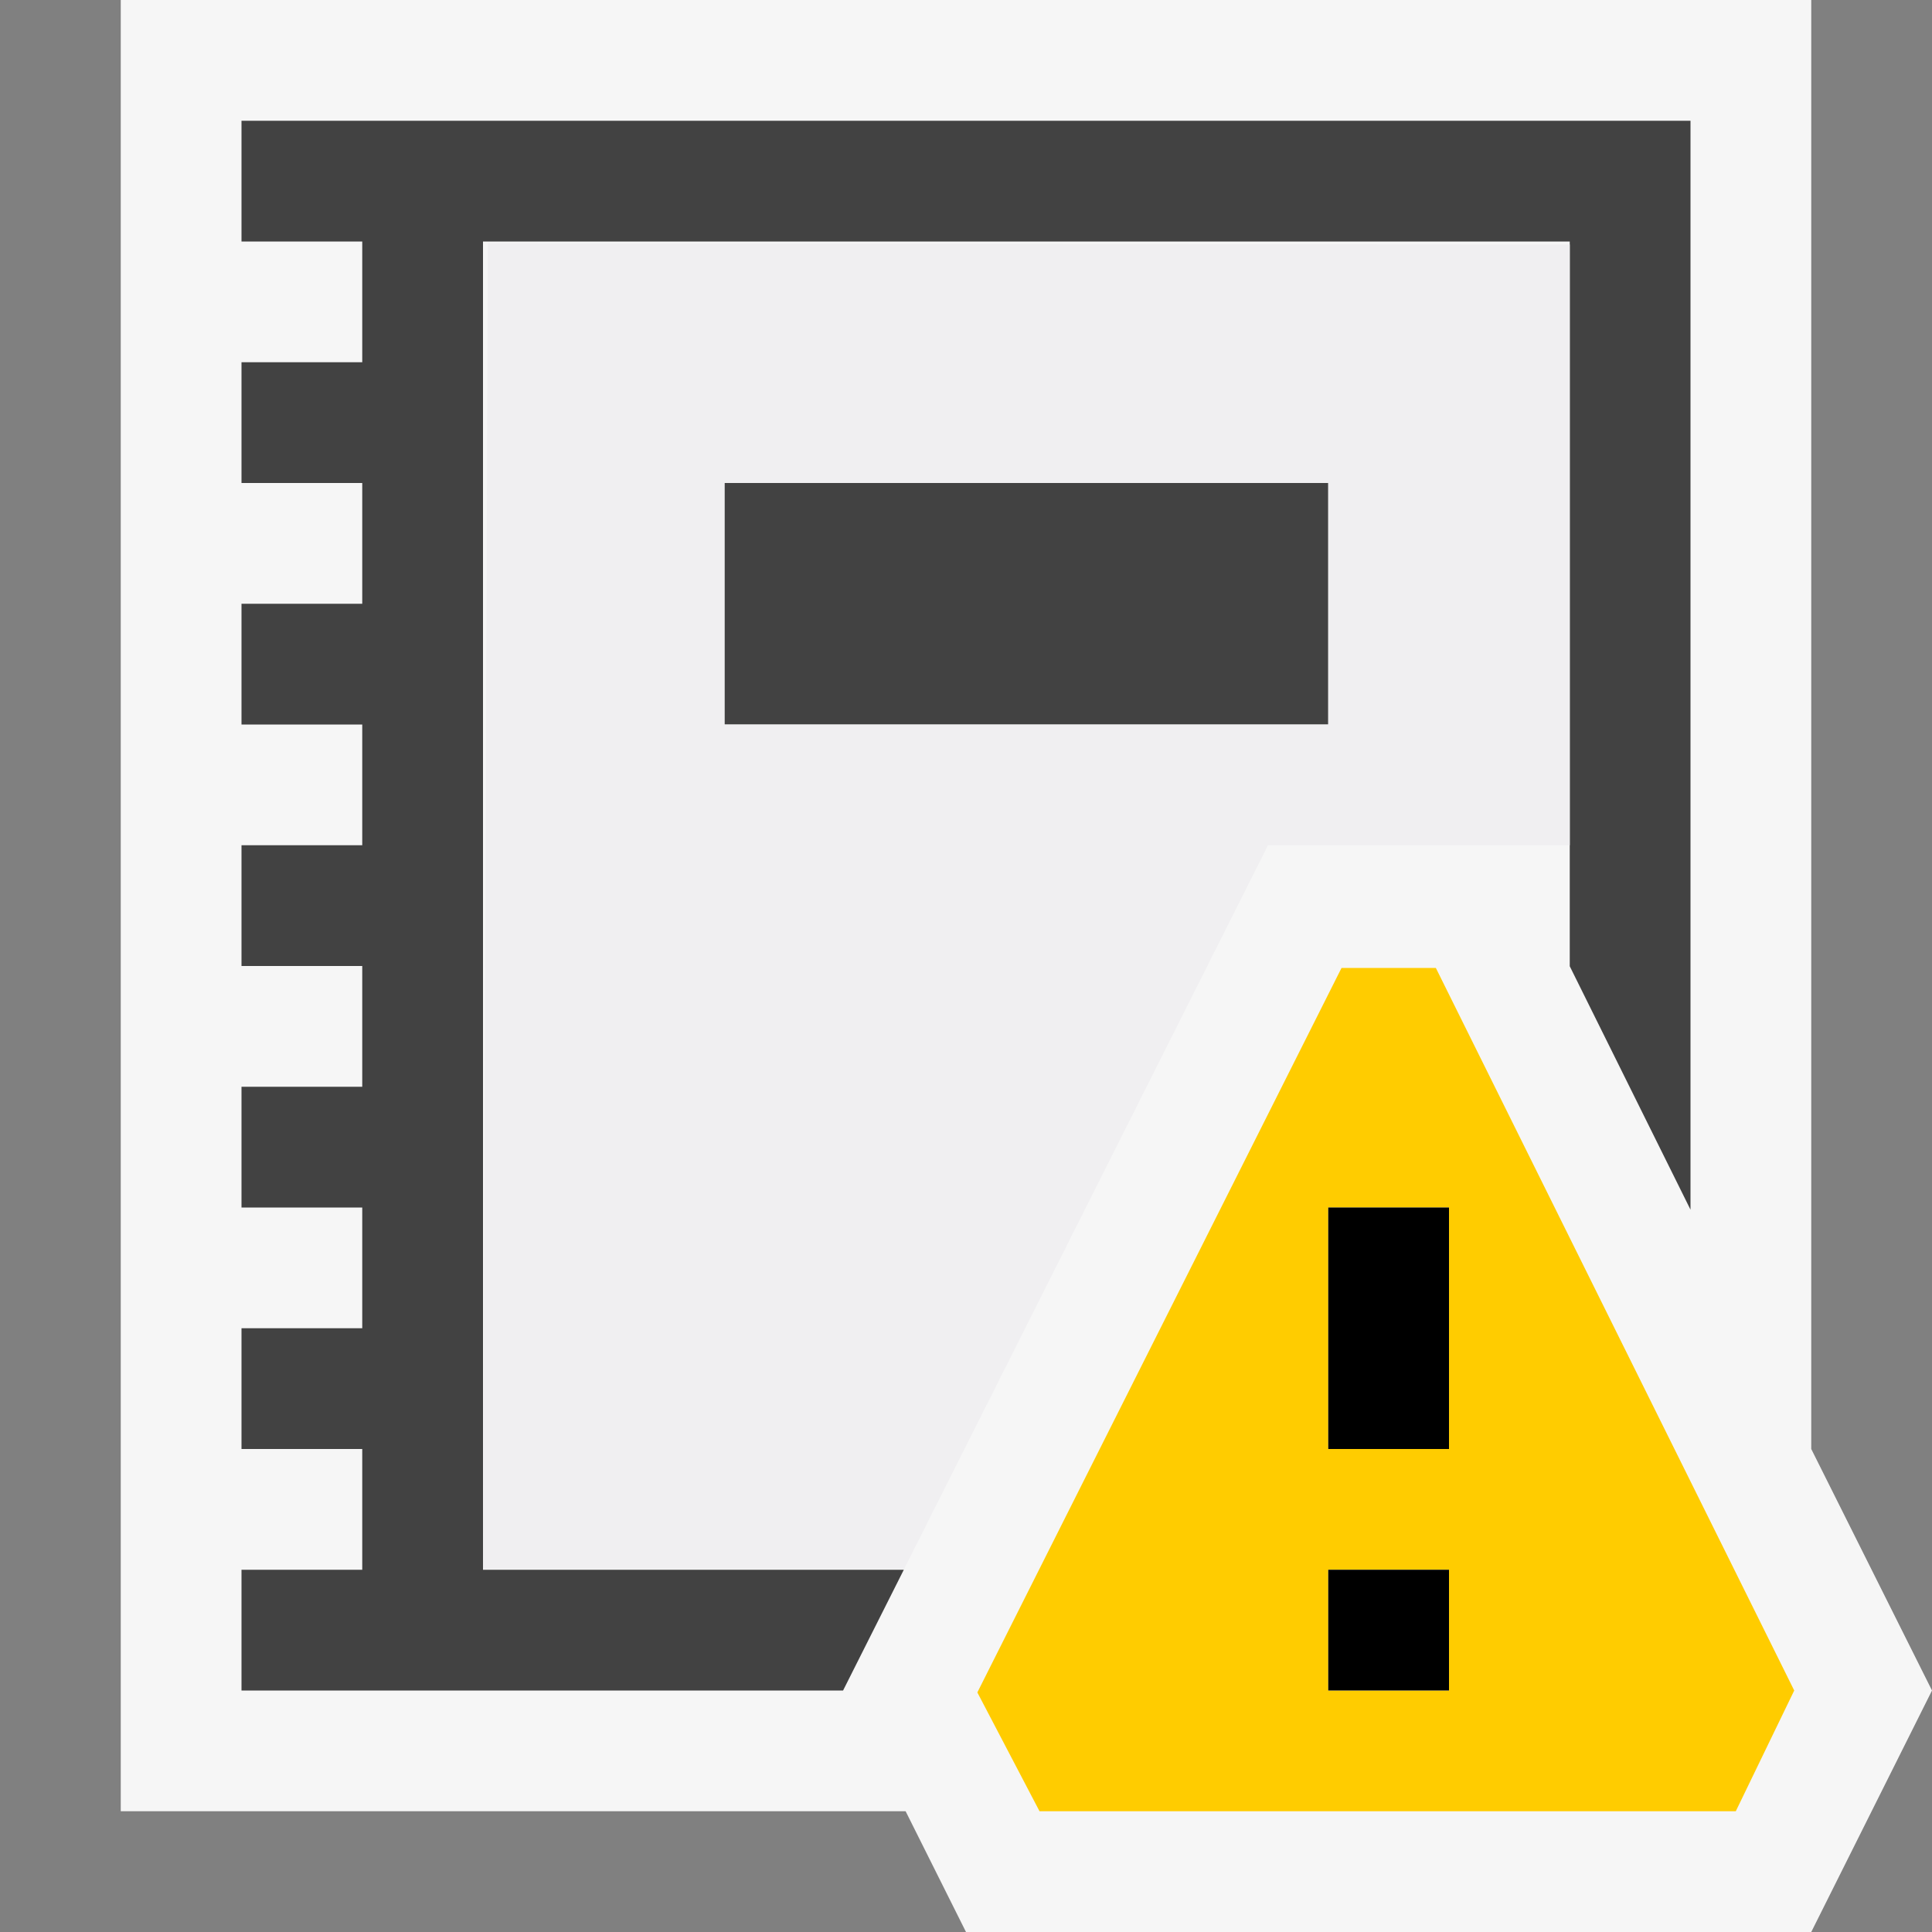 <svg xmlns="http://www.w3.org/2000/svg" width="16" height="16"><rect width="100%" height="100%" fill="#808080" stroke="none"/><style type="text/css">.icon-canvas-transparent{opacity:0;fill:#F6F6F6;} .icon-vs-out{fill:#F6F6F6;} .icon-vs-bg{fill:#424242;} .icon-vs-fg{fill:#F0EFF1;} .icon-vs-yellow{fill:#FFCC00;}</style><path class="icon-canvas-transparent" d="M16 16h-16v-16h16v16z" id="canvas"/><path class="icon-vs-out" d="M16 14l-1 2h-7l-.5-1h-6.5v-15h14v12l1 2z" id="outline"/><path class="icon-vs-bg" d="M11 4v2h-5v-2h5zm-3.515 9h-3.485v-11h9v6.002l1 2.016v-9.018h-12v1h1v1h-1v1h1v1h-1v1h1v1h-1v1h1v1h-1v1h1v1h-1v1h1v1h-1v1h4.982l.503-1z" id="iconBg"/><path class="icon-vs-fg" d="M10.477 7.048l.023-.048h2.5v-4.975l-8.96-.011-.04 10.979h3.488l2.989-5.945zm-4.477-3.048h5v2h-5v-2z" id="iconFg"/><path class="icon-vs-yellow" d="M11.891 8.016h-.781l-3.016 6 .515.984h5.766l.484-1-2.968-5.984zm.109 5.984h-1v-1h1v1zm0-2h-1v-2h1v2z" id="notificationBg"/><path class="icon-black" d="M12 12h-1v-2h1v2zm0 1h-1v1h1v-1z" id="notificationFg"/></svg>